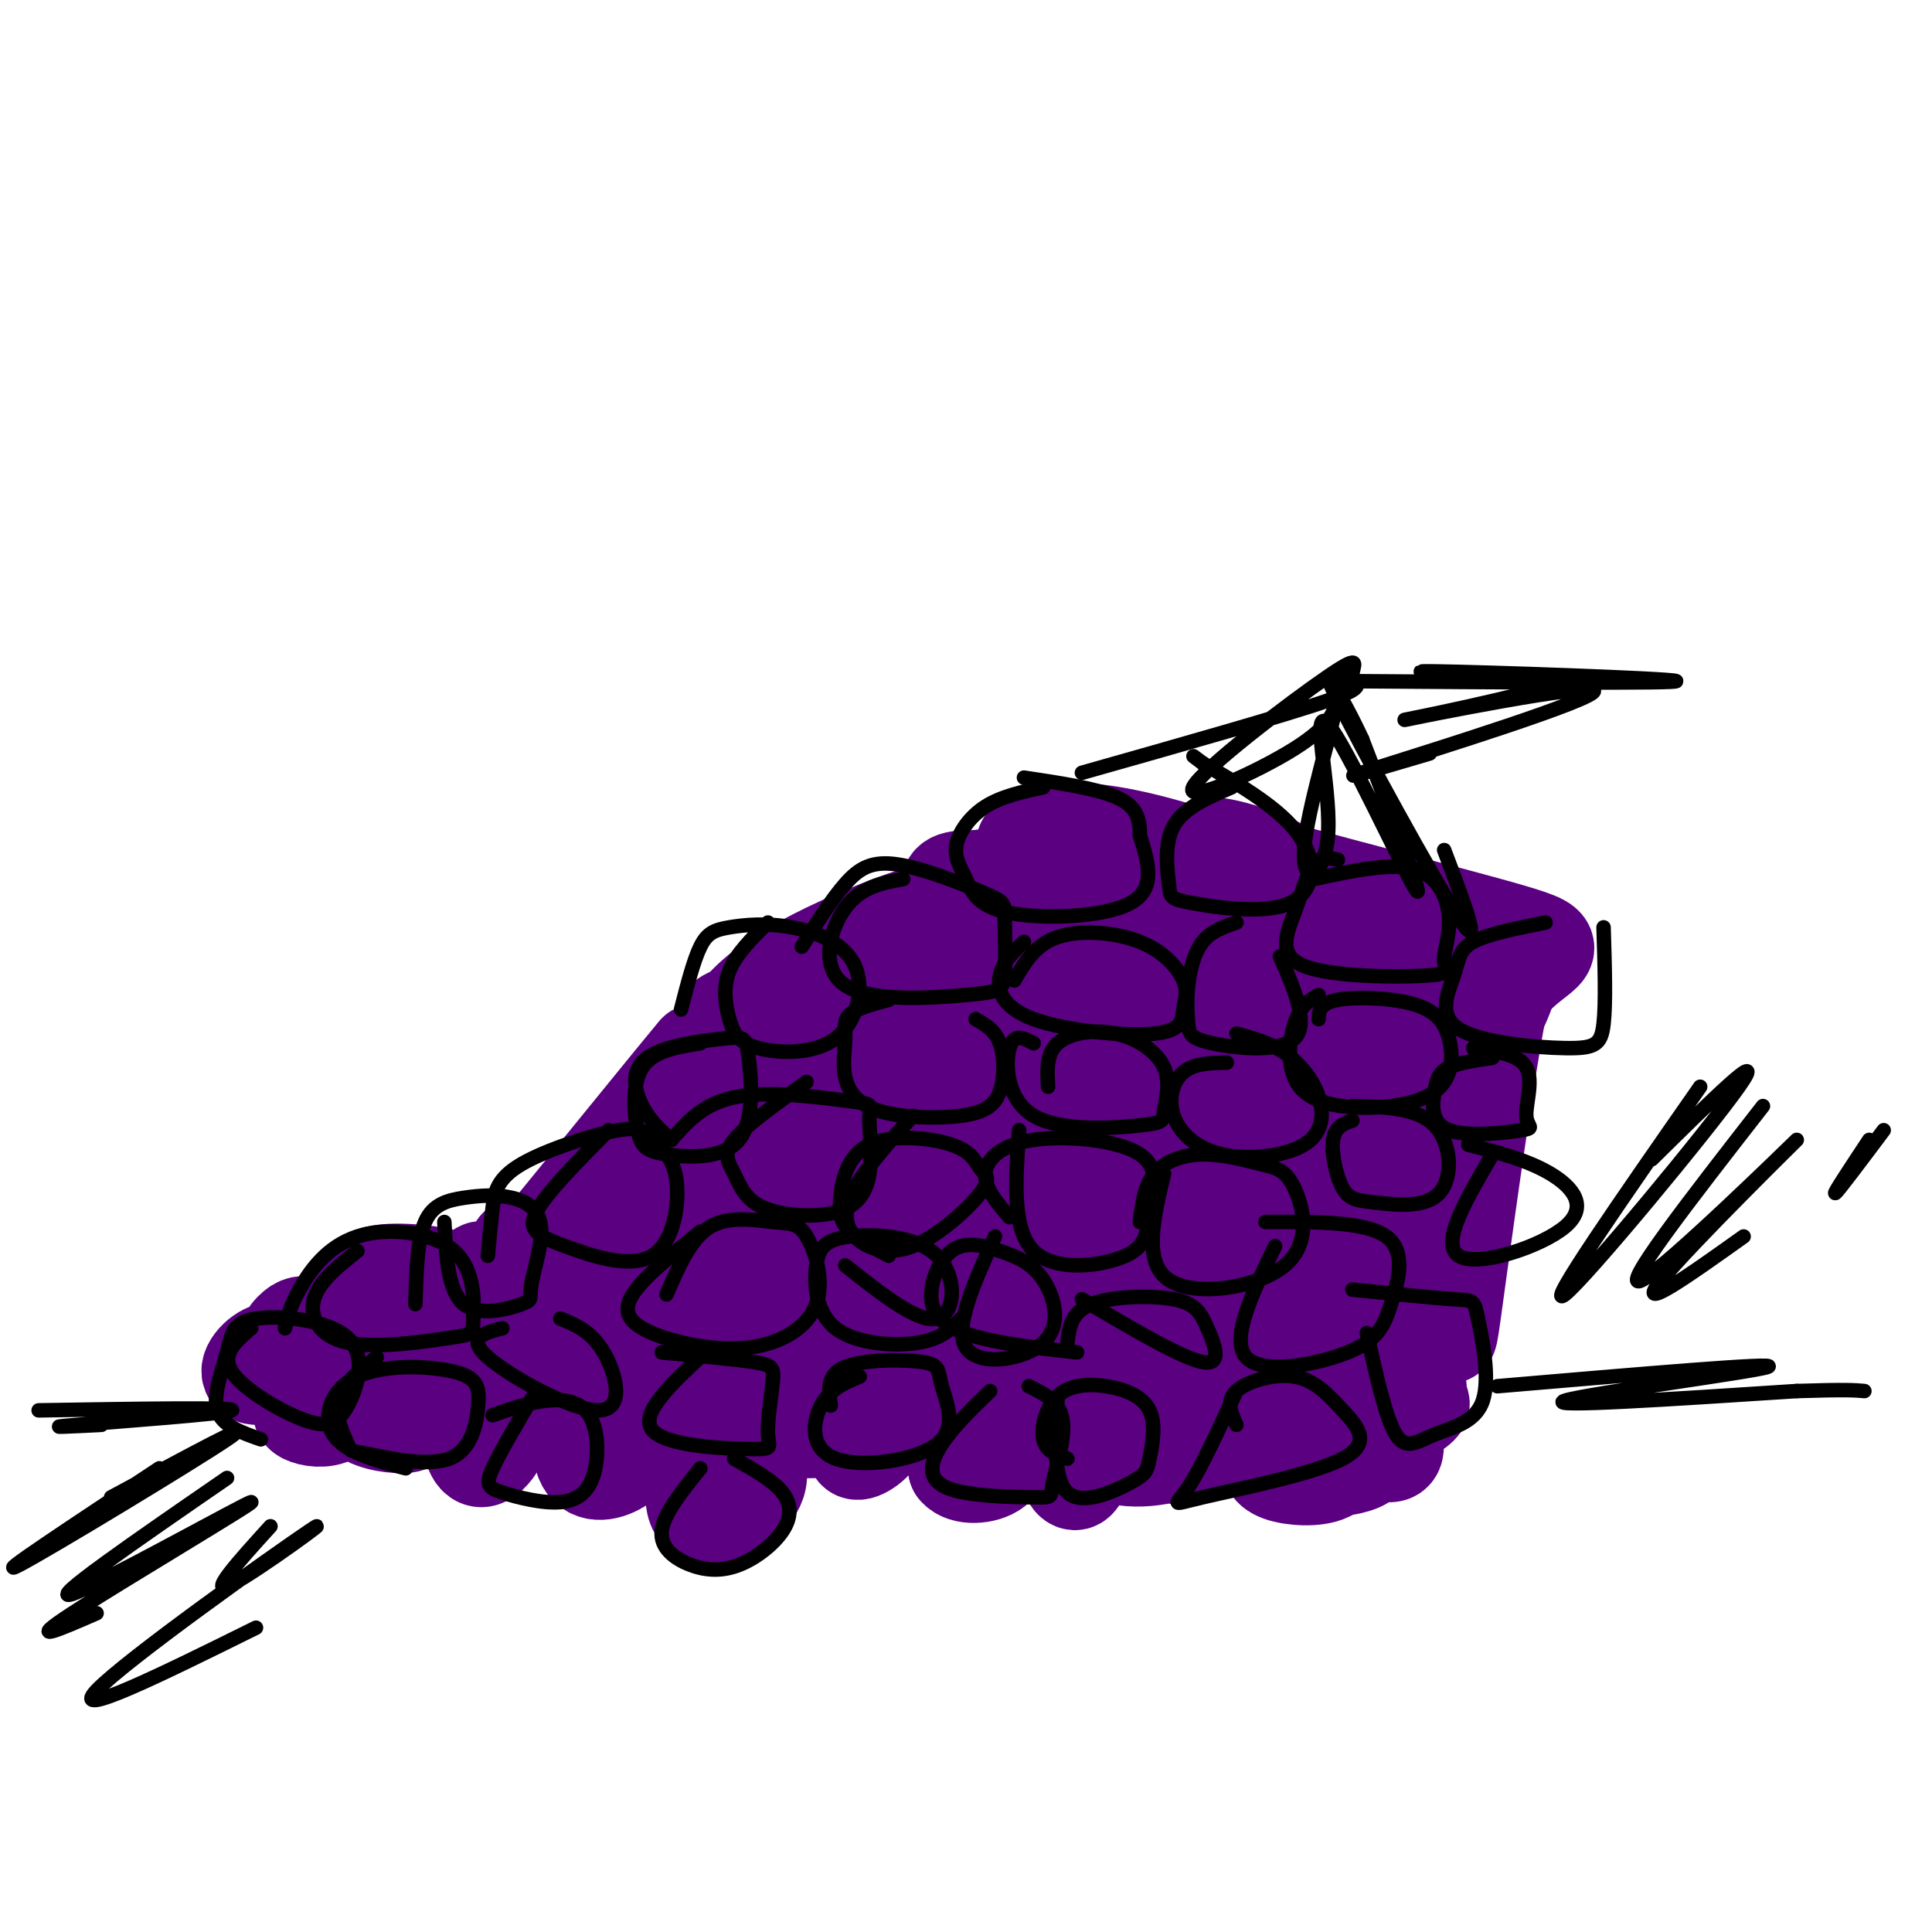 <svg viewBox='0 0 400 400' version='1.1' xmlns='http://www.w3.org/2000/svg' xmlns:xlink='http://www.w3.org/1999/xlink'><g fill='none' stroke='#5A0081' stroke-width='20' stroke-linecap='round' stroke-linejoin='round'><path d='M199,184c0.000,0.000 0.100,0.100 0.1,0.1'/><path d='M219,188c0.000,0.000 0.100,0.100 0.1,0.1'/><path d='M242,192c0.000,0.000 0.100,0.100 0.1,0.1'/><path d='M264,195c0.000,0.000 0.100,0.100 0.1,0.1'/><path d='M263,195c-9.733,1.622 -19.467,3.244 -32,0c-12.533,-3.244 -27.867,-11.356 -28,-13c-0.133,-1.644 14.933,3.178 30,8'/><path d='M233,190c17.422,2.667 45.978,5.333 43,4c-2.978,-1.333 -37.489,-6.667 -72,-12'/><path d='M204,182c-12.009,-0.882 -6.030,2.912 -5,5c1.030,2.088 -2.887,2.468 1,7c3.887,4.532 15.578,13.215 16,11c0.422,-2.215 -10.425,-15.327 -14,-17c-3.575,-1.673 0.121,8.093 5,16c4.879,7.907 10.939,13.953 17,20'/><path d='M224,224c5.181,6.273 9.634,11.954 2,2c-7.634,-9.954 -27.356,-35.544 -27,-31c0.356,4.544 20.788,39.224 25,44c4.212,4.776 -7.797,-20.350 -12,-29c-4.203,-8.650 -0.602,-0.825 3,7'/><path d='M215,217c2.361,4.200 6.763,11.201 9,19c2.237,7.799 2.309,16.396 -4,5c-6.309,-11.396 -19.000,-42.787 -21,-44c-2.000,-1.213 6.692,27.750 9,37c2.308,9.250 -1.769,-1.214 -3,-11c-1.231,-9.786 0.385,-18.893 2,-28'/><path d='M207,195c-0.012,6.417 -1.043,36.460 -2,48c-0.957,11.540 -1.839,4.576 -4,1c-2.161,-3.576 -5.600,-3.763 -2,-9c3.600,-5.237 14.238,-15.525 10,-13c-4.238,2.525 -23.354,17.864 -27,19c-3.646,1.136 8.177,-11.932 20,-25'/><path d='M202,216c4.669,-4.991 6.341,-4.969 6,-2c-0.341,2.969 -2.694,8.884 -6,12c-3.306,3.116 -7.565,3.435 -8,5c-0.435,1.565 2.956,4.378 -9,0c-11.956,-4.378 -39.257,-15.948 -35,-20c4.257,-4.052 40.074,-0.586 49,1c8.926,1.586 -9.037,1.293 -27,1'/><path d='M172,213c-9.320,1.289 -19.121,4.012 -21,6c-1.879,1.988 4.162,3.243 15,2c10.838,-1.243 26.472,-4.983 31,-8c4.528,-3.017 -2.050,-5.312 -13,-6c-10.950,-0.688 -26.271,0.232 -29,1c-2.729,0.768 7.136,1.384 17,2'/><path d='M172,210c5.417,0.380 10.461,0.331 15,-1c4.539,-1.331 8.573,-3.943 12,-6c3.427,-2.057 6.247,-3.557 -4,-3c-10.247,0.557 -33.561,3.171 -30,1c3.561,-2.171 33.996,-9.128 42,-12c8.004,-2.872 -6.422,-1.658 -19,2c-12.578,3.658 -23.308,9.759 -27,12c-3.692,2.241 -0.346,0.620 3,-1'/><path d='M164,202c8.624,-3.697 28.685,-12.438 28,-13c-0.685,-0.562 -22.114,7.057 -33,15c-10.886,7.943 -11.227,16.212 -9,17c2.227,0.788 7.023,-5.903 8,-9c0.977,-3.097 -1.864,-2.599 -5,0c-3.136,2.599 -6.568,7.300 -10,12'/><path d='M143,224c-7.628,8.657 -21.699,24.300 -19,20c2.699,-4.300 22.167,-28.544 20,-26c-2.167,2.544 -25.968,31.877 -31,38c-5.032,6.123 8.705,-10.965 18,-20c9.295,-9.035 14.147,-10.018 19,-11'/><path d='M150,225c-0.702,2.660 -11.956,14.810 -24,23c-12.044,8.190 -24.879,12.418 -16,9c8.879,-3.418 39.473,-14.483 47,-18c7.527,-3.517 -8.012,0.515 -22,7c-13.988,6.485 -26.425,15.424 -33,19c-6.575,3.576 -7.287,1.788 -8,0'/><path d='M94,265c-6.128,0.947 -17.447,3.316 -1,3c16.447,-0.316 60.659,-3.316 69,-2c8.341,1.316 -19.188,6.947 -37,9c-17.812,2.053 -25.906,0.526 -34,-1'/><path d='M91,274c-6.257,0.390 -4.900,1.866 -3,4c1.900,2.134 4.343,4.925 20,6c15.657,1.075 44.527,0.432 53,0c8.473,-0.432 -3.449,-0.655 -14,1c-10.551,1.655 -19.729,5.187 -9,5c10.729,-0.187 41.364,-4.094 72,-8'/><path d='M210,282c21.535,-3.530 39.374,-8.357 36,-6c-3.374,2.357 -27.960,11.896 -37,16c-9.040,4.104 -2.533,2.771 7,0c9.533,-2.771 22.091,-6.980 33,-12c10.909,-5.020 20.168,-10.852 26,-17c5.832,-6.148 8.238,-12.614 9,-21c0.762,-8.386 -0.119,-18.693 -1,-29'/><path d='M283,213c1.326,-1.738 5.141,8.416 6,23c0.859,14.584 -1.236,33.598 -2,30c-0.764,-3.598 -0.195,-29.807 0,-43c0.195,-13.193 0.016,-13.369 -3,-18c-3.016,-4.631 -8.870,-13.715 -8,-12c0.870,1.715 8.465,14.231 12,24c3.535,9.769 3.010,16.791 2,22c-1.010,5.209 -2.505,8.604 -4,12'/><path d='M286,251c-0.393,-5.458 0.625,-25.104 -3,-38c-3.625,-12.896 -11.893,-19.043 -17,-21c-5.107,-1.957 -7.052,0.275 -9,3c-1.948,2.725 -3.901,5.943 1,7c4.901,1.057 16.654,-0.047 22,-1c5.346,-0.953 4.286,-1.757 1,-4c-3.286,-2.243 -8.796,-5.927 -18,-9c-9.204,-3.073 -22.102,-5.537 -35,-8'/><path d='M228,180c-9.657,-1.959 -16.300,-2.855 -16,-5c0.300,-2.145 7.542,-5.539 28,0c20.458,5.539 54.131,20.011 60,22c5.869,1.989 -16.065,-8.506 -38,-19'/><path d='M262,178c-10.058,-3.800 -16.203,-3.800 -4,0c12.203,3.800 42.756,11.400 55,15c12.244,3.600 6.181,3.200 0,10c-6.181,6.800 -12.480,20.800 -13,22c-0.520,1.200 4.740,-10.400 10,-22'/><path d='M310,203c2.756,-3.301 4.645,-0.552 -3,12c-7.645,12.552 -24.824,34.909 -24,36c0.824,1.091 19.652,-19.083 13,-18c-6.652,1.083 -38.783,23.424 -54,32c-15.217,8.576 -13.520,3.386 -1,-8c12.520,-11.386 35.863,-28.967 44,-36c8.137,-7.033 1.069,-3.516 -6,0'/><path d='M279,221c-14.818,13.756 -48.863,48.145 -59,57c-10.137,8.855 3.634,-7.826 23,-25c19.366,-17.174 44.327,-34.842 33,-27c-11.327,7.842 -58.943,41.195 -75,50c-16.057,8.805 -0.554,-6.937 20,-23c20.554,-16.063 46.158,-32.447 41,-28c-5.158,4.447 -41.079,29.723 -77,55'/><path d='M185,280c-18.252,14.426 -25.382,22.991 -8,5c17.382,-17.991 59.274,-62.539 57,-65c-2.274,-2.461 -48.716,37.164 -65,48c-16.284,10.836 -2.410,-7.119 12,-19c14.410,-11.881 29.357,-17.690 39,-23c9.643,-5.310 13.981,-10.122 -4,-1c-17.981,9.122 -58.280,32.178 -73,40c-14.720,7.822 -3.860,0.411 7,-7'/><path d='M150,258c12.694,-8.588 40.929,-26.558 42,-29c1.071,-2.442 -25.022,10.644 -42,23c-16.978,12.356 -24.840,23.980 -31,28c-6.160,4.020 -10.617,0.434 -14,0c-3.383,-0.434 -5.691,2.283 -8,5'/><path d='M97,285c-8.083,0.167 -24.292,-1.917 -16,0c8.292,1.917 41.083,7.833 64,10c22.917,2.167 35.958,0.583 49,-1'/><path d='M194,294c21.321,-3.690 50.125,-12.417 63,-16c12.875,-3.583 9.821,-2.024 13,-7c3.179,-4.976 12.589,-16.488 22,-28'/><path d='M292,243c5.129,-7.451 6.952,-12.080 7,-9c0.048,3.080 -1.679,13.868 -5,22c-3.321,8.132 -8.234,13.609 -6,6c2.234,-7.609 11.617,-28.305 21,-49'/><path d='M309,213c3.922,-11.179 3.228,-14.625 1,-3c-2.228,11.625 -5.989,38.322 -8,53c-2.011,14.678 -2.272,17.336 -2,8c0.272,-9.336 1.078,-30.668 0,-31c-1.078,-0.332 -4.039,20.334 -7,41'/><path d='M293,281c-0.145,7.839 2.992,6.936 -3,8c-5.992,1.064 -21.113,4.094 -20,4c1.113,-0.094 18.461,-3.313 23,-3c4.539,0.313 -3.730,4.156 -12,8'/><path d='M281,298c-3.359,1.467 -5.758,1.136 -7,0c-1.242,-1.136 -1.328,-3.076 0,-6c1.328,-2.924 4.069,-6.831 8,-4c3.931,2.831 9.051,12.402 6,13c-3.051,0.598 -14.273,-7.776 -19,-9c-4.727,-1.224 -2.958,4.703 -1,8c1.958,3.297 4.104,3.965 7,4c2.896,0.035 6.542,-0.561 8,-2c1.458,-1.439 0.729,-3.719 0,-6'/><path d='M283,296c-2.815,-1.957 -9.853,-3.849 -14,-3c-4.147,0.849 -5.404,4.441 -6,7c-0.596,2.559 -0.532,4.087 2,5c2.532,0.913 7.533,1.211 10,0c2.467,-1.211 2.400,-3.929 2,-6c-0.400,-2.071 -1.135,-3.493 -3,-5c-1.865,-1.507 -4.861,-3.097 -11,-4c-6.139,-0.903 -15.421,-1.119 -19,1c-3.579,2.119 -1.453,6.573 0,9c1.453,2.427 2.235,2.826 3,0c0.765,-2.826 1.514,-8.876 1,-12c-0.514,-3.124 -2.290,-3.321 -6,-3c-3.710,0.321 -9.355,1.161 -15,2'/><path d='M227,287c-3.027,3.146 -3.094,10.013 1,13c4.094,2.987 12.350,2.096 17,0c4.650,-2.096 5.695,-5.396 1,-8c-4.695,-2.604 -15.130,-4.511 -21,-4c-5.870,0.511 -7.176,3.440 -7,7c0.176,3.560 1.833,7.751 3,10c1.167,2.249 1.844,2.558 3,0c1.156,-2.558 2.790,-7.981 3,-11c0.210,-3.019 -1.006,-3.634 -5,-4c-3.994,-0.366 -10.768,-0.483 -15,0c-4.232,0.483 -5.924,1.567 -7,4c-1.076,2.433 -1.538,6.217 -2,10'/><path d='M198,304c1.418,1.885 5.964,1.598 8,0c2.036,-1.598 1.564,-4.507 0,-7c-1.564,-2.493 -4.219,-4.568 -8,-6c-3.781,-1.432 -8.688,-2.220 -13,0c-4.312,2.220 -8.030,7.447 -8,9c0.030,1.553 3.809,-0.567 5,-3c1.191,-2.433 -0.207,-5.178 -7,-7c-6.793,-1.822 -18.983,-2.721 -25,-1c-6.017,1.721 -5.862,6.063 -4,9c1.862,2.937 5.431,4.468 9,6'/><path d='M155,304c1.218,-0.840 -0.237,-5.941 -2,-9c-1.763,-3.059 -3.832,-4.075 -6,0c-2.168,4.075 -4.433,13.242 -3,17c1.433,3.758 6.566,2.108 10,-1c3.434,-3.108 5.171,-7.672 -1,-11c-6.171,-3.328 -20.250,-5.419 -27,-4c-6.750,1.419 -6.170,6.350 -4,8c2.170,1.650 5.930,0.021 8,-2c2.070,-2.021 2.448,-4.435 0,-7c-2.448,-2.565 -7.724,-5.283 -13,-8'/><path d='M117,287c-5.375,-0.710 -12.314,1.515 -16,3c-3.686,1.485 -4.119,2.229 -4,5c0.119,2.771 0.791,7.568 3,7c2.209,-0.568 5.954,-6.502 4,-11c-1.954,-4.498 -9.607,-7.562 -16,-9c-6.393,-1.438 -11.527,-1.252 -14,1c-2.473,2.252 -2.286,6.568 0,9c2.286,2.432 6.669,2.980 9,3c2.331,0.020 2.608,-0.489 3,-3c0.392,-2.511 0.899,-7.024 -2,-9c-2.899,-1.976 -9.204,-1.417 -13,-1c-3.796,0.417 -5.085,0.690 -6,2c-0.915,1.310 -1.458,3.655 -2,6'/><path d='M63,290c-0.626,1.530 -1.192,2.355 0,3c1.192,0.645 4.141,1.109 6,0c1.859,-1.109 2.629,-3.791 3,-6c0.371,-2.209 0.345,-3.944 -1,-5c-1.345,-1.056 -4.008,-1.431 -7,-2c-2.992,-0.569 -6.312,-1.330 -9,0c-2.688,1.330 -4.745,4.752 -2,5c2.745,0.248 10.291,-2.677 13,-5c2.709,-2.323 0.582,-4.045 -1,-5c-1.582,-0.955 -2.618,-1.142 -4,0c-1.382,1.142 -3.109,3.612 0,5c3.109,1.388 11.055,1.694 19,2'/><path d='M80,282c3.000,-0.167 1.000,-1.583 -1,-3'/><path d='M87,270c-5.326,0.388 -10.652,0.777 -10,2c0.652,1.223 7.283,3.281 11,3c3.717,-0.281 4.521,-2.902 6,-5c1.479,-2.098 3.632,-3.673 0,-5c-3.632,-1.327 -13.051,-2.407 -17,-1c-3.949,1.407 -2.428,5.300 2,7c4.428,1.700 11.764,1.208 16,-1c4.236,-2.208 5.371,-6.133 5,-7c-0.371,-0.867 -2.249,1.324 -1,3c1.249,1.676 5.624,2.838 10,4'/><path d='M109,270c2.333,1.000 3.167,1.500 4,2'/><path d='M268,211c-17.337,-1.065 -34.675,-2.130 -44,-2c-9.325,0.130 -10.639,1.454 -2,3c8.639,1.546 27.229,3.314 34,2c6.771,-1.314 1.723,-5.708 -1,-8c-2.723,-2.292 -3.122,-2.480 -4,0c-0.878,2.480 -2.236,7.629 2,11c4.236,3.371 14.068,4.963 20,3c5.932,-1.963 7.966,-7.482 10,-13'/><path d='M283,207c2.548,-2.667 3.917,-2.833 6,0c2.083,2.833 4.881,8.667 3,23c-1.881,14.333 -8.440,37.167 -15,60'/><path d='M277,290c-2.500,10.167 -1.250,5.583 0,1'/></g>
<g fill='none' stroke='#000000' stroke-width='3' stroke-linecap='round' stroke-linejoin='round'><path d='M216,163c-4.352,0.942 -8.704,1.884 -12,4c-3.296,2.116 -5.535,5.407 -6,8c-0.465,2.593 0.844,4.489 2,7c1.156,2.511 2.157,5.638 9,7c6.843,1.362 19.526,0.961 25,-2c5.474,-2.961 3.737,-8.480 2,-14'/><path d='M236,173c0.044,-3.778 -0.844,-6.222 -5,-8c-4.156,-1.778 -11.578,-2.889 -19,-4'/><path d='M255,163c-4.956,2.120 -9.913,4.240 -12,8c-2.087,3.760 -1.305,9.159 -1,12c0.305,2.841 0.133,3.122 5,4c4.867,0.878 14.772,2.352 20,0c5.228,-2.352 5.779,-8.529 2,-14c-3.779,-5.471 -11.890,-10.235 -20,-15'/><path d='M249,158c-3.333,-2.500 -1.667,-1.250 0,0'/><path d='M277,178c-1.795,-0.395 -3.590,-0.790 -5,1c-1.410,1.790 -2.434,5.766 -4,10c-1.566,4.234 -3.673,8.725 2,11c5.673,2.275 19.128,2.333 25,2c5.872,-0.333 4.162,-1.058 4,-3c-0.162,-1.942 1.226,-5.100 1,-9c-0.226,-3.900 -2.064,-8.543 -7,-10c-4.936,-1.457 -12.968,0.271 -21,2'/><path d='M320,191c-6.018,1.197 -12.036,2.394 -15,4c-2.964,1.606 -2.874,3.621 -4,7c-1.126,3.379 -3.467,8.122 1,11c4.467,2.878 15.741,3.890 22,4c6.259,0.110 7.503,-0.683 8,-5c0.497,-4.317 0.249,-12.159 0,-20'/><path d='M187,182c-4.378,0.793 -8.757,1.586 -12,6c-3.243,4.414 -5.352,12.450 0,16c5.352,3.550 18.164,2.616 25,2c6.836,-0.616 7.697,-0.913 8,-4c0.303,-3.087 0.048,-8.965 0,-12c-0.048,-3.035 0.111,-3.226 -4,-5c-4.111,-1.774 -12.491,-5.132 -18,-6c-5.509,-0.868 -8.145,0.752 -11,4c-2.855,3.248 -5.927,8.124 -9,13'/><path d='M212,195c-2.193,2.062 -4.386,4.124 -5,7c-0.614,2.876 0.353,6.565 7,9c6.647,2.435 18.976,3.616 25,3c6.024,-0.616 5.744,-3.030 6,-5c0.256,-1.970 1.048,-3.497 0,-6c-1.048,-2.503 -3.936,-5.982 -9,-8c-5.064,-2.018 -12.304,-2.577 -17,-1c-4.696,1.577 -6.848,5.288 -9,9'/><path d='M256,191c-2.622,0.887 -5.244,1.774 -7,4c-1.756,2.226 -2.647,5.793 -3,9c-0.353,3.207 -0.167,6.056 0,8c0.167,1.944 0.314,2.985 5,4c4.686,1.015 13.910,2.004 17,-1c3.090,-3.004 0.045,-10.002 -3,-17'/><path d='M159,191c-3.315,3.264 -6.629,6.529 -8,10c-1.371,3.471 -0.797,7.150 0,10c0.797,2.850 1.817,4.871 6,6c4.183,1.129 11.529,1.365 16,-2c4.471,-3.365 6.065,-10.333 4,-15c-2.065,-4.667 -7.791,-7.035 -13,-8c-5.209,-0.965 -9.903,-0.529 -13,0c-3.097,0.529 -4.599,1.151 -6,4c-1.401,2.849 -2.700,7.924 -4,13'/><path d='M184,207c-3.292,0.891 -6.585,1.783 -8,3c-1.415,1.217 -0.954,2.761 -1,5c-0.046,2.239 -0.601,5.173 0,8c0.601,2.827 2.357,5.548 7,7c4.643,1.452 12.172,1.637 17,1c4.828,-0.637 6.954,-2.095 8,-5c1.046,-2.905 1.013,-7.259 0,-10c-1.013,-2.741 -3.007,-3.871 -5,-5'/><path d='M214,216c-2.049,-1.093 -4.097,-2.186 -5,1c-0.903,3.186 -0.660,10.653 5,14c5.660,3.347 16.739,2.576 22,2c5.261,-0.576 4.705,-0.955 5,-3c0.295,-2.045 1.440,-5.754 0,-9c-1.440,-3.246 -5.465,-6.028 -10,-7c-4.535,-0.972 -9.582,-0.135 -12,2c-2.418,2.135 -2.209,5.567 -2,9'/><path d='M254,220c-3.403,0.068 -6.805,0.136 -9,2c-2.195,1.864 -3.181,5.524 -2,9c1.181,3.476 4.529,6.768 10,8c5.471,1.232 13.064,0.402 17,-2c3.936,-2.402 4.213,-6.378 3,-10c-1.213,-3.622 -3.918,-6.892 -7,-9c-3.082,-2.108 -6.541,-3.054 -10,-4'/><path d='M273,206c-1.879,1.066 -3.758,2.133 -5,6c-1.242,3.867 -1.847,10.536 2,14c3.847,3.464 12.145,3.724 18,3c5.855,-0.724 9.268,-2.432 11,-5c1.732,-2.568 1.784,-5.998 1,-9c-0.784,-3.002 -2.403,-5.578 -7,-7c-4.597,-1.422 -12.170,-1.692 -16,-1c-3.830,0.692 -3.915,2.346 -4,4'/><path d='M309,219c-3.494,0.521 -6.988,1.041 -9,2c-2.012,0.959 -2.541,2.356 -3,5c-0.459,2.644 -0.847,6.534 3,8c3.847,1.466 11.928,0.506 15,0c3.072,-0.506 1.135,-0.559 1,-3c-0.135,-2.441 1.533,-7.269 0,-10c-1.533,-2.731 -6.266,-3.366 -11,-4'/><path d='M280,232c-1.805,0.637 -3.610,1.274 -4,4c-0.390,2.726 0.636,7.540 2,10c1.364,2.460 3.067,2.567 7,3c3.933,0.433 10.097,1.194 13,-2c2.903,-3.194 2.544,-10.341 -1,-14c-3.544,-3.659 -10.272,-3.829 -17,-4'/><path d='M309,239c-5.435,9.262 -10.869,18.524 -7,21c3.869,2.476 17.042,-1.833 22,-6c4.958,-4.167 1.702,-8.190 -3,-11c-4.702,-2.810 -10.851,-4.405 -17,-6'/><path d='M145,216c-4.894,0.783 -9.787,1.565 -12,5c-2.213,3.435 -1.745,9.521 -1,13c0.745,3.479 1.767,4.350 6,5c4.233,0.650 11.677,1.078 15,-3c3.323,-4.078 2.526,-12.662 2,-17c-0.526,-4.338 -0.780,-4.431 -5,-4c-4.220,0.431 -12.405,1.385 -16,4c-3.595,2.615 -2.598,6.890 -1,10c1.598,3.110 3.799,5.055 6,7'/><path d='M167,224c-6.264,4.473 -12.528,8.945 -15,12c-2.472,3.055 -1.151,4.692 0,7c1.151,2.308 2.131,5.287 6,7c3.869,1.713 10.626,2.162 15,1c4.374,-1.162 6.365,-3.933 7,-8c0.635,-4.067 -0.088,-9.430 0,-12c0.088,-2.570 0.985,-2.346 -4,-3c-4.985,-0.654 -15.853,-2.187 -23,-1c-7.147,1.187 -10.574,5.093 -14,9'/><path d='M126,234c-6.523,6.568 -13.047,13.135 -15,17c-1.953,3.865 0.664,5.027 6,7c5.336,1.973 13.392,4.758 18,2c4.608,-2.758 5.768,-11.060 5,-16c-0.768,-4.940 -3.463,-6.517 -5,-8c-1.537,-1.483 -1.917,-2.872 -7,-2c-5.083,0.872 -14.868,4.004 -20,7c-5.132,2.996 -5.609,5.856 -6,9c-0.391,3.144 -0.695,6.572 -1,10'/><path d='M92,253c0.368,7.148 0.735,14.297 4,17c3.265,2.703 9.427,0.961 12,0c2.573,-0.961 1.559,-1.141 2,-4c0.441,-2.859 2.339,-8.396 2,-12c-0.339,-3.604 -2.916,-5.275 -6,-6c-3.084,-0.725 -6.677,-0.503 -10,0c-3.323,0.503 -6.378,1.287 -8,5c-1.622,3.713 -1.811,10.357 -2,17'/><path d='M74,259c-3.999,3.182 -7.998,6.364 -9,10c-1.002,3.636 0.992,7.725 7,9c6.008,1.275 16.031,-0.265 21,-1c4.969,-0.735 4.884,-0.667 5,-4c0.116,-3.333 0.433,-10.069 -4,-14c-4.433,-3.931 -13.617,-5.058 -20,-3c-6.383,2.058 -9.967,7.302 -12,11c-2.033,3.698 -2.517,5.849 -3,8'/><path d='M52,275c-3.155,2.683 -6.309,5.366 -4,9c2.309,3.634 10.083,8.219 15,10c4.917,1.781 6.978,0.759 9,-3c2.022,-3.759 4.006,-10.253 0,-14c-4.006,-3.747 -14.002,-4.747 -19,-4c-4.998,0.747 -5.000,3.239 -6,7c-1.000,3.761 -3.000,8.789 -2,12c1.000,3.211 5.000,4.606 9,6'/><path d='M78,281c-3.611,2.817 -7.223,5.634 -8,9c-0.777,3.366 1.279,7.281 2,9c0.721,1.719 0.105,1.242 4,2c3.895,0.758 12.301,2.750 17,1c4.699,-1.750 5.693,-7.242 6,-11c0.307,-3.758 -0.072,-5.780 -5,-7c-4.928,-1.220 -14.404,-1.636 -20,1c-5.596,2.636 -7.313,8.325 -5,12c2.313,3.675 8.657,5.338 15,7'/><path d='M111,288c-3.721,6.282 -7.443,12.563 -9,16c-1.557,3.437 -0.950,4.029 2,5c2.950,0.971 8.244,2.321 12,2c3.756,-0.321 5.976,-2.313 7,-6c1.024,-3.687 0.853,-9.070 -1,-12c-1.853,-2.930 -5.386,-3.409 -9,-3c-3.614,0.409 -7.307,1.704 -11,3'/><path d='M104,275c-3.786,0.976 -7.571,1.952 -3,6c4.571,4.048 17.500,11.167 23,11c5.500,-0.167 3.571,-7.619 1,-12c-2.571,-4.381 -5.786,-5.690 -9,-7'/><path d='M224,160c21.106,-5.973 42.211,-11.945 51,-15c8.789,-3.055 5.261,-3.191 5,-5c-0.261,-1.809 2.744,-5.289 -5,0c-7.744,5.289 -26.239,19.347 -28,23c-1.761,3.653 13.211,-3.099 21,-8c7.789,-4.901 8.394,-7.950 9,-11'/><path d='M277,144c-0.583,5.260 -6.540,23.909 -7,32c-0.460,8.091 4.578,5.622 5,-4c0.422,-9.622 -3.771,-26.398 0,-22c3.771,4.398 15.506,29.971 18,34c2.494,4.029 -4.253,-13.485 -11,-31'/><path d='M282,153c-4.357,-9.452 -9.750,-17.583 -5,-8c4.750,9.583 19.643,36.881 25,45c5.357,8.119 1.179,-2.940 -3,-14'/><path d='M276,141c36.133,0.267 72.267,0.533 71,0c-1.267,-0.533 -39.933,-1.867 -50,-2c-10.067,-0.133 8.467,0.933 27,2'/><path d='M324,141c-6.413,2.750 -35.946,8.624 -33,8c2.946,-0.624 38.370,-7.745 39,-6c0.630,1.745 -33.534,12.356 -45,16c-11.466,3.644 -0.233,0.322 11,-3'/><path d='M145,255c-5.879,4.724 -11.758,9.447 -14,13c-2.242,3.553 -0.847,5.934 4,8c4.847,2.066 13.145,3.815 20,3c6.855,-0.815 12.265,-4.193 14,-9c1.735,-4.807 -0.205,-11.041 -2,-14c-1.795,-2.959 -3.445,-2.643 -7,-3c-3.555,-0.357 -9.016,-1.388 -13,1c-3.984,2.388 -6.492,8.194 -9,14'/><path d='M146,280c-6.801,6.300 -13.603,12.600 -11,16c2.603,3.400 14.609,3.900 20,4c5.391,0.100 4.167,-0.200 4,-3c-0.167,-2.800 0.724,-8.100 1,-11c0.276,-2.900 -0.064,-3.400 -4,-4c-3.936,-0.600 -11.468,-1.300 -19,-2'/><path d='M145,304c-3.826,4.744 -7.652,9.489 -8,13c-0.348,3.511 2.782,5.789 6,7c3.218,1.211 6.522,1.356 10,0c3.478,-1.356 7.129,-4.211 9,-7c1.871,-2.789 1.963,-5.511 0,-8c-1.963,-2.489 -5.982,-4.744 -10,-7'/><path d='M178,285c-3.092,1.286 -6.183,2.572 -8,6c-1.817,3.428 -2.358,8.997 3,11c5.358,2.003 16.615,0.440 21,-3c4.385,-3.440 1.897,-8.757 1,-12c-0.897,-3.243 -0.203,-4.412 -4,-5c-3.797,-0.588 -12.085,-0.597 -16,1c-3.915,1.597 -3.458,4.798 -3,8'/><path d='M205,288c-3.819,3.690 -7.638,7.380 -10,11c-2.362,3.620 -3.268,7.169 1,9c4.268,1.831 13.711,1.944 18,2c4.289,0.056 3.424,0.053 4,-3c0.576,-3.053 2.593,-9.158 2,-13c-0.593,-3.842 -3.797,-5.421 -7,-7'/><path d='M219,289c-0.520,8.598 -1.040,17.197 2,20c3.040,2.803 9.640,-0.188 13,-2c3.360,-1.812 3.481,-2.445 4,-5c0.519,-2.555 1.435,-7.033 0,-10c-1.435,-2.967 -5.220,-4.424 -9,-5c-3.780,-0.576 -7.556,-0.270 -10,2c-2.444,2.270 -3.555,6.506 -3,9c0.555,2.494 2.778,3.247 5,4'/><path d='M256,288c-3.701,8.049 -7.402,16.098 -10,20c-2.598,3.902 -4.092,3.658 3,2c7.092,-1.658 22.771,-4.729 29,-8c6.229,-3.271 3.010,-6.743 0,-10c-3.010,-3.257 -5.810,-6.300 -10,-7c-4.190,-0.700 -9.768,0.943 -12,3c-2.232,2.057 -1.116,4.529 0,7'/><path d='M283,276c1.940,8.794 3.879,17.587 6,21c2.121,3.413 4.422,1.445 8,0c3.578,-1.445 8.433,-2.367 10,-7c1.567,-4.633 -0.155,-12.978 -1,-17c-0.845,-4.022 -0.813,-3.721 -5,-4c-4.187,-0.279 -12.594,-1.140 -21,-2'/><path d='M264,258c-4.673,9.638 -9.346,19.276 -6,23c3.346,3.724 14.711,1.534 21,-1c6.289,-2.534 7.501,-5.413 9,-10c1.499,-4.587 3.285,-10.882 -1,-14c-4.285,-3.118 -14.643,-3.059 -25,-3'/><path d='M241,243c-2.198,9.188 -4.397,18.375 1,22c5.397,3.625 18.389,1.686 24,-3c5.611,-4.686 3.840,-12.120 2,-16c-1.840,-3.880 -3.751,-4.205 -7,-5c-3.249,-0.795 -7.836,-2.060 -12,-2c-4.164,0.060 -7.904,1.446 -10,4c-2.096,2.554 -2.548,6.277 -3,10'/><path d='M211,234c-0.757,10.268 -1.515,20.536 3,25c4.515,4.464 14.302,3.124 19,1c4.698,-2.124 4.309,-5.033 5,-9c0.691,-3.967 2.464,-8.991 -2,-12c-4.464,-3.009 -15.163,-4.002 -22,-3c-6.837,1.002 -9.810,4.001 -10,7c-0.190,2.999 2.405,6.000 5,9'/><path d='M189,231c-4.820,5.349 -9.641,10.698 -12,15c-2.359,4.302 -2.257,7.557 0,10c2.257,2.443 6.670,4.075 12,2c5.330,-2.075 11.578,-7.855 14,-11c2.422,-3.145 1.018,-3.655 0,-5c-1.018,-1.345 -1.651,-3.526 -6,-5c-4.349,-1.474 -12.413,-2.240 -17,0c-4.587,2.240 -5.696,7.488 -6,11c-0.304,3.512 0.199,5.289 2,7c1.801,1.711 4.901,3.355 8,5'/><path d='M175,262c7.541,5.977 15.082,11.954 19,11c3.918,-0.954 4.213,-8.840 0,-13c-4.213,-4.160 -12.933,-4.592 -18,-4c-5.067,0.592 -6.482,2.210 -7,6c-0.518,3.790 -0.139,9.751 4,13c4.139,3.249 12.040,3.785 17,3c4.960,-0.785 6.980,-2.893 9,-5'/><path d='M206,256c-4.293,9.483 -8.586,18.966 -6,23c2.586,4.034 12.053,2.619 16,-1c3.947,-3.619 2.376,-9.440 0,-13c-2.376,-3.560 -5.557,-4.857 -9,-6c-3.443,-1.143 -7.150,-2.131 -10,0c-2.850,2.131 -4.844,7.381 -4,11c0.844,3.619 4.527,5.605 10,7c5.473,1.395 12.737,2.197 20,3'/><path d='M224,269c10.368,6.110 20.737,12.220 25,13c4.263,0.780 2.421,-3.770 1,-7c-1.421,-3.230 -2.421,-5.139 -7,-6c-4.579,-0.861 -12.737,-0.675 -17,1c-4.263,1.675 -4.632,4.837 -5,8'/><path d='M8,292c20.556,-0.333 41.111,-0.667 40,0c-1.111,0.667 -23.889,2.333 -32,3c-8.111,0.667 -1.556,0.333 5,0'/><path d='M310,287c29.378,-2.511 58.756,-5.022 56,-4c-2.756,1.022 -37.644,5.578 -42,7c-4.356,1.422 21.822,-0.289 48,-2'/><path d='M372,288c10.333,-0.333 12.167,-0.167 14,0'/><path d='M33,304c-17.556,11.600 -35.111,23.200 -29,20c6.111,-3.200 35.889,-21.200 43,-26c7.111,-4.800 -8.444,3.600 -24,12'/><path d='M47,306c-18.839,12.976 -37.679,25.952 -32,24c5.679,-1.952 35.875,-18.833 37,-19c1.125,-0.167 -26.821,16.381 -37,23c-10.179,6.619 -2.589,3.310 5,0'/><path d='M56,316c-6.696,7.375 -13.393,14.750 -8,12c5.393,-2.750 22.875,-15.625 16,-11c-6.875,4.625 -38.107,26.750 -44,33c-5.893,6.250 13.554,-3.375 33,-13'/><path d='M352,225c-16.222,23.267 -32.444,46.533 -28,43c4.444,-3.533 29.556,-33.867 36,-43c6.444,-9.133 -5.778,2.933 -18,15'/><path d='M365,229c-15.119,19.411 -30.238,38.821 -25,36c5.238,-2.821 30.833,-27.875 32,-29c1.167,-1.125 -22.095,21.679 -28,29c-5.905,7.321 5.548,-0.839 17,-9'/><path d='M390,234c-4.750,6.333 -9.500,12.667 -10,13c-0.500,0.333 3.250,-5.333 7,-11'/></g>
</svg>
